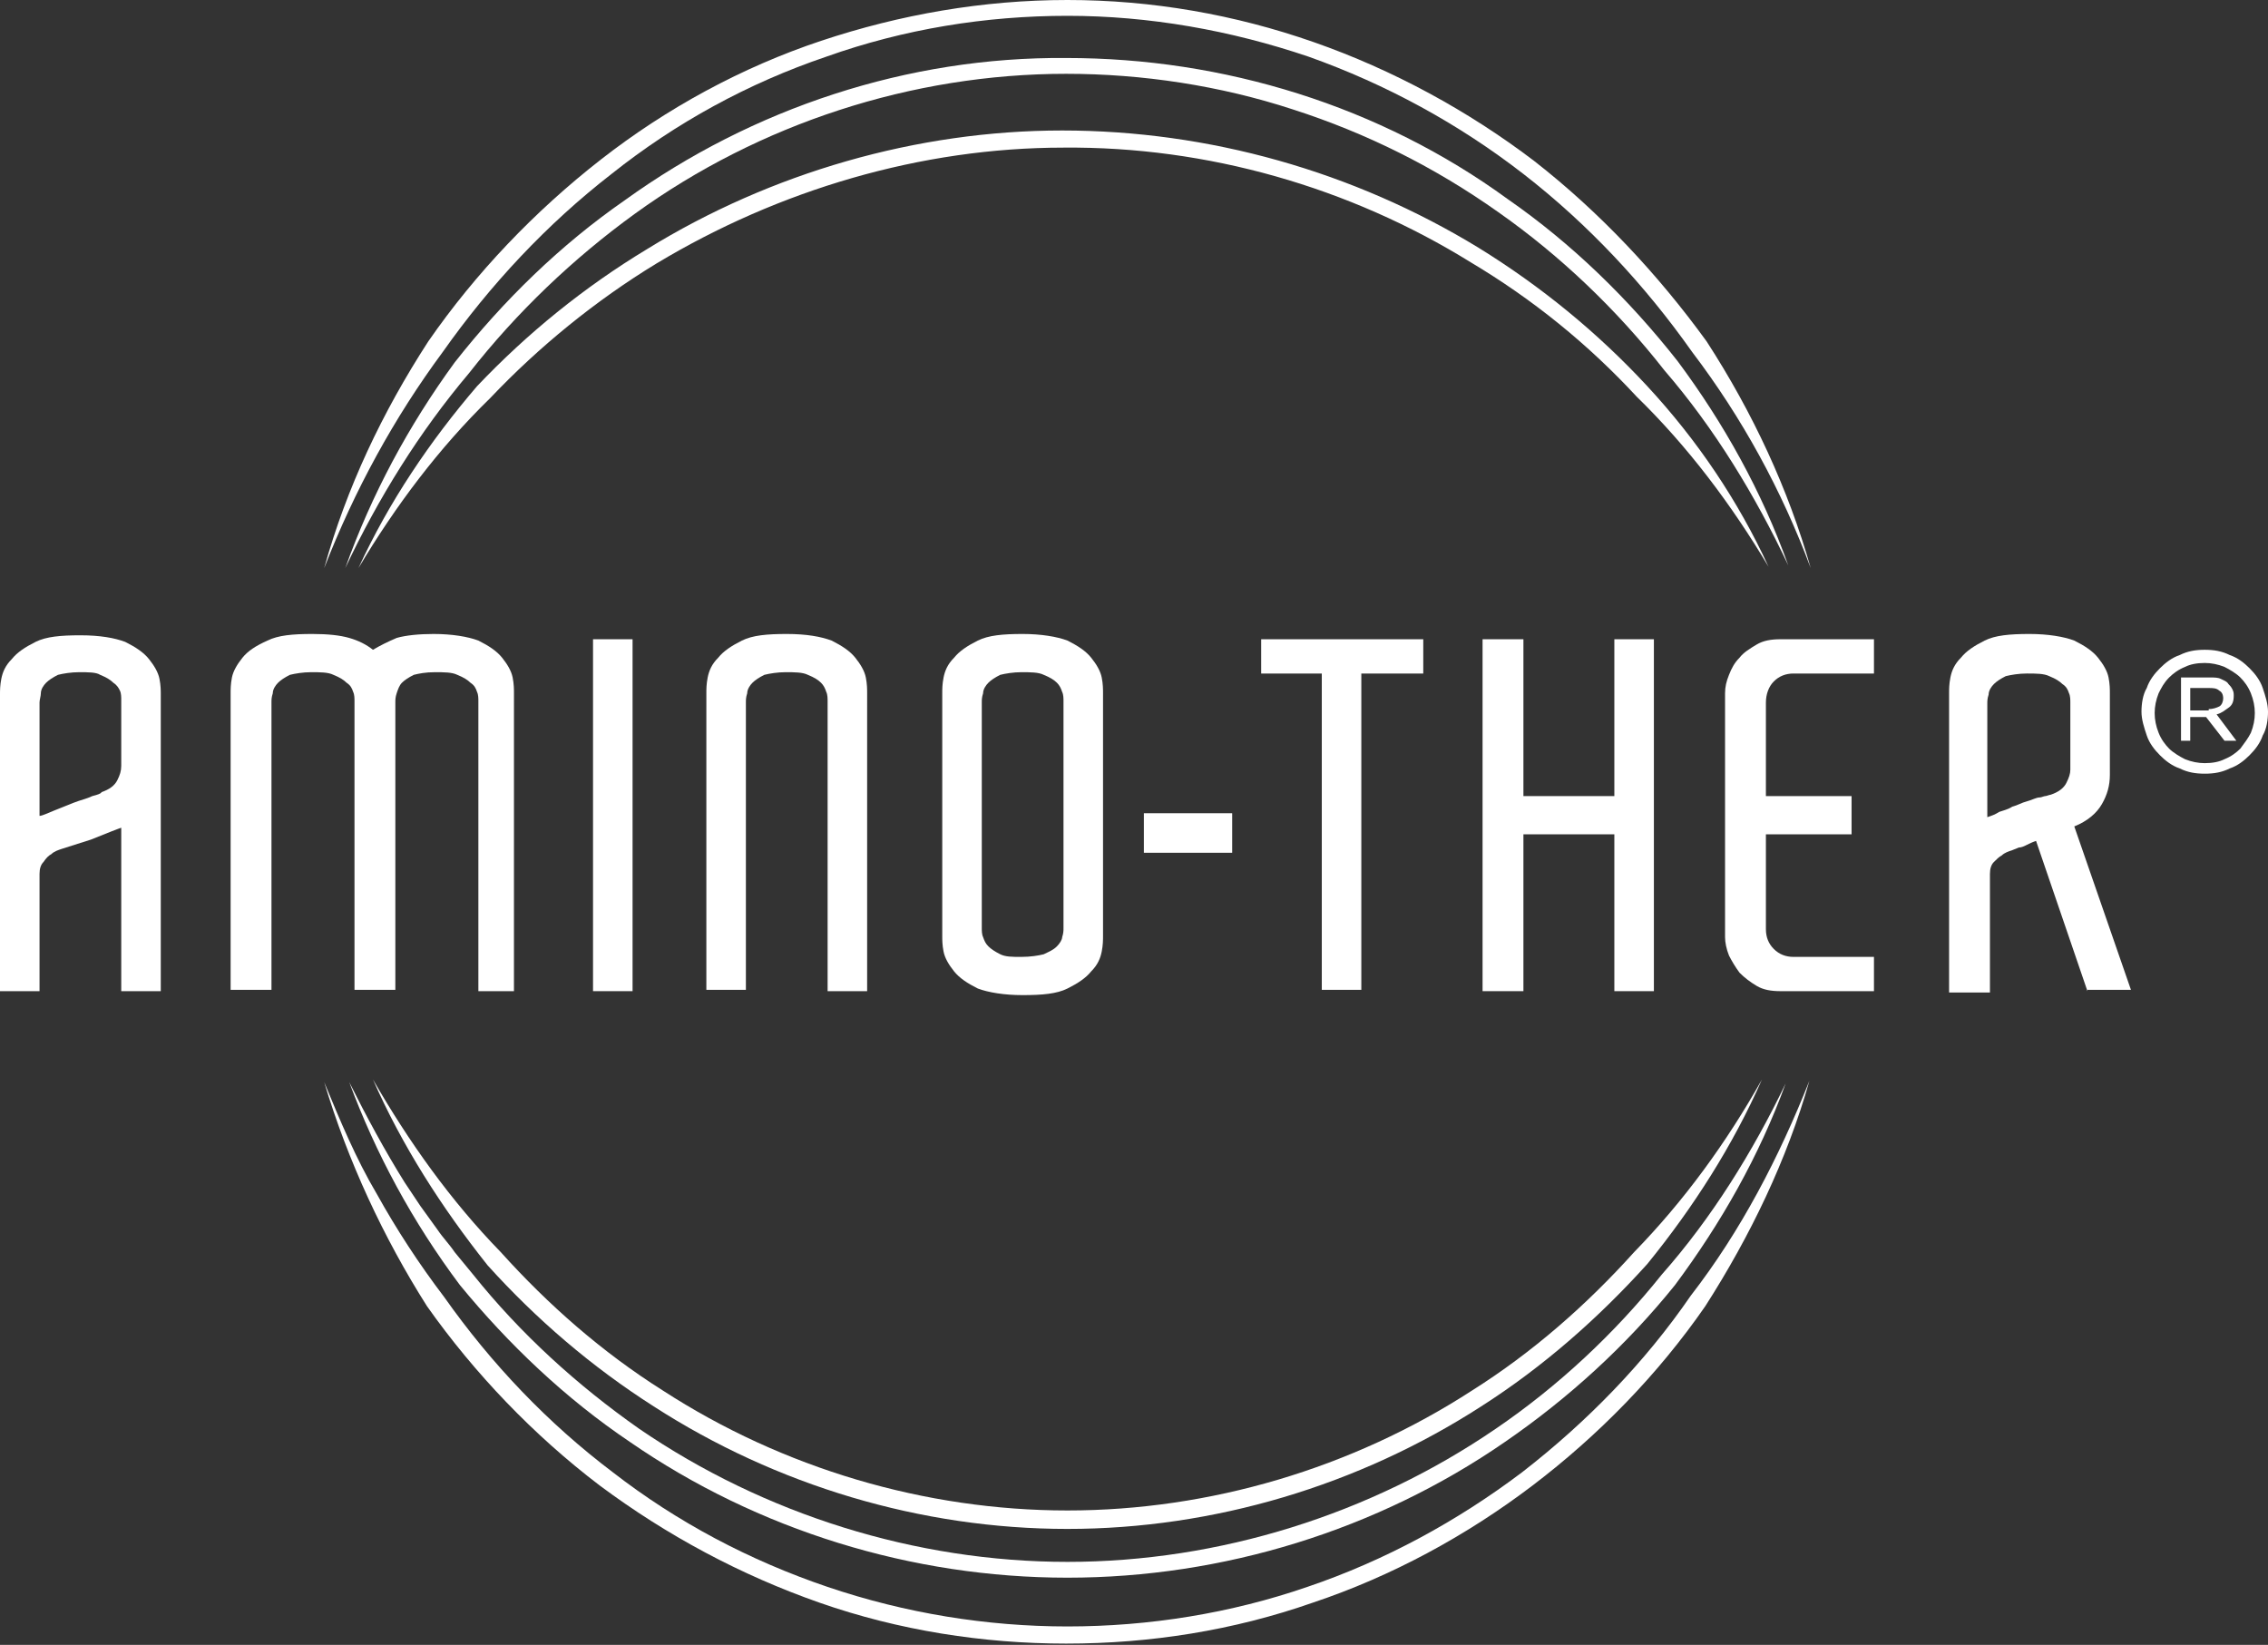 <?xml version="1.0" encoding="utf-8"?>
<!-- Generator: Adobe Illustrator 24.0.0, SVG Export Plug-In . SVG Version: 6.00 Build 0)  -->
<svg version="1.1" id="Livello_1" xmlns="http://www.w3.org/2000/svg" xmlns:xlink="http://www.w3.org/1999/xlink" x="0px" y="0px"
	 viewBox="0 0 172.1 124.8" style="enable-background:new 0 0 172.1 124.8;" xml:space="preserve">
<rect x="0" y="0" width="172.1" height="124.8" fill="#333333" stroke="none"/>
<style type="text/css">
	.st0{fill:#FFFFFF;}
</style>
<g>
	<path class="st0" d="M28.3,81.9C31,86.6,34.2,91.1,38,95c3.6,4,7.7,7.6,12.3,10.5c9.1,5.9,19.9,9.1,30.7,9.1
		c10.8,0,21.6-3.2,30.7-9.1c4.6-2.9,8.7-6.5,12.3-10.5c3.8-3.9,7-8.3,9.7-13.1c-2.2,5-5.2,9.7-8.7,14c-3.7,4.1-7.9,7.8-12.6,10.8
		c-9.3,6-20.3,9.3-31.4,9.3c-11.1,0-22.1-3.3-31.4-9.3c-4.7-3-8.9-6.6-12.6-10.7C33.5,91.6,30.5,86.9,28.3,81.9z"/>
	<path class="st0" d="M26.5,82.1c1.3,2.6,2.7,5.2,4.2,7.6c0.4,0.6,0.8,1.2,1.2,1.8l1.3,1.8c0.4,0.6,0.9,1.1,1.3,1.7l1.4,1.7
		c3.6,4.5,7.9,8.4,12.6,11.7c9.5,6.5,21,10.1,32.5,10.1c11.5,0,23-3.6,32.5-10.1c4.7-3.2,9-7.2,12.6-11.7c3.8-4.3,6.9-9.3,9.4-14.5
		c-2,5.5-4.9,10.6-8.4,15.3c-3.7,4.6-8.1,8.6-12.9,11.9c-9.7,6.7-21.4,10.3-33.2,10.3c-11.8,0-23.5-3.6-33.2-10.3
		c-4.9-3.3-9.2-7.4-12.9-11.9C31.3,92.7,28.5,87.5,26.5,82.1z"/>
	<path class="st0" d="M24.6,82.1c1.2,2.9,2.4,5.8,4,8.5c1.5,2.7,3.2,5.3,5.1,7.8c3.6,5.1,7.9,9.6,12.8,13.3
		c4.9,3.8,10.4,6.7,16.3,8.7c5.9,2,12.1,3,18.2,3c6.2,0,12.4-1,18.2-3c5.9-2,11.4-5,16.3-8.7c4.9-3.8,9.3-8.3,12.8-13.4
		c3.8-4.9,6.7-10.5,9-16.3c-1.7,6-4.5,11.8-7.9,17.1c-3.6,5.2-8.1,9.8-13.1,13.6c-5,3.8-10.7,6.9-16.7,8.9c-6,2.1-12.3,3.1-18.7,3.1
		c-6.3,0-12.7-1-18.7-3.1c-6-2.1-11.6-5.1-16.7-8.9c-5-3.8-9.5-8.5-13.1-13.6C29.1,93.9,26.4,88.1,24.6,82.1z"/>
	<g>
		<path class="st0" d="M12.3,75.2H9.2V62.8c0,0-0.3,0.1-0.8,0.3c-0.5,0.2-1,0.4-1.5,0.6l-2.2,0.7c-0.3,0.1-0.6,0.2-0.8,0.4
			c-0.2,0.1-0.4,0.3-0.6,0.6C3.1,65.6,3,65.9,3,66.3v0v8.9H0V52.7c0-0.3,0-0.7,0.1-1.2s0.3-1,0.8-1.5c0.4-0.5,1-0.9,1.8-1.3
			c0.8-0.4,1.9-0.5,3.4-0.5s2.6,0.2,3.4,0.5c0.8,0.4,1.4,0.8,1.8,1.3c0.4,0.5,0.7,1,0.8,1.5c0.1,0.5,0.1,0.9,0.1,1.2V75.2z
			 M4.1,61.5c0.5-0.2,1-0.4,1.5-0.6c0.5-0.2,1-0.3,1.4-0.5c0.4-0.1,0.7-0.2,0.7-0.3c0.6-0.2,1-0.5,1.2-0.9c0.2-0.4,0.3-0.7,0.3-1.1
			v-5c0-0.2,0-0.5-0.1-0.7C9,52.2,8.9,52,8.6,51.8c-0.2-0.2-0.5-0.4-1-0.6C7.3,51,6.7,51,6,51c-0.6,0-1.2,0.1-1.6,0.2
			c-0.4,0.2-0.7,0.4-0.9,0.6c-0.2,0.2-0.4,0.5-0.4,0.8C3.1,52.8,3,53.1,3,53.3v8.6C3.2,61.9,3.6,61.7,4.1,61.5z"/>
		<path class="st0" d="M39.3,75.2h-3V53.6v-0.4c0-0.2,0-0.5-0.1-0.7c-0.1-0.3-0.2-0.5-0.5-0.7c-0.2-0.2-0.5-0.4-1-0.6
			c-0.4-0.2-1-0.2-1.7-0.2c-0.7,0-1.2,0.1-1.6,0.2c-0.4,0.2-0.7,0.4-0.9,0.6c-0.2,0.2-0.3,0.5-0.4,0.8c-0.1,0.3-0.1,0.5-0.1,0.7v0.3
			v21.5h-3.1V53.6v-0.4c0-0.2,0-0.5-0.1-0.7c-0.1-0.3-0.2-0.5-0.5-0.7c-0.2-0.2-0.5-0.4-1-0.6c-0.4-0.2-1-0.2-1.7-0.2
			c-0.6,0-1.2,0.1-1.6,0.2c-0.4,0.2-0.7,0.4-0.9,0.6c-0.2,0.2-0.4,0.5-0.4,0.8c-0.1,0.3-0.1,0.5-0.1,0.7v0.3v21.5h-3.1V53.6v-1
			c0-0.3,0-0.7,0.1-1.2s0.4-1,0.8-1.5c0.4-0.5,1-0.9,1.9-1.3c0.8-0.4,1.9-0.5,3.4-0.5c1.2,0,2.1,0.1,2.8,0.3
			c0.7,0.2,1.3,0.5,1.8,0.9c0.5-0.3,1.1-0.6,1.8-0.9c0.7-0.2,1.7-0.3,2.8-0.3c1.4,0,2.6,0.2,3.4,0.5c0.8,0.4,1.4,0.8,1.8,1.3
			c0.4,0.5,0.7,1,0.8,1.5c0.1,0.5,0.1,0.9,0.1,1.2v0.4V75.2z"/>
		<path class="st0" d="M45,48.5h3v26.7h-3V48.5z"/>
		<path class="st0" d="M65.9,75.2h-3.1V53.6v-0.4c0-0.2,0-0.5-0.1-0.7c-0.1-0.3-0.2-0.5-0.4-0.7c-0.2-0.2-0.5-0.4-1-0.6
			c-0.4-0.2-1-0.2-1.7-0.2c-0.6,0-1.2,0.1-1.6,0.2c-0.4,0.2-0.7,0.4-0.9,0.6c-0.2,0.2-0.4,0.5-0.4,0.8c-0.1,0.3-0.1,0.5-0.1,0.7v0.3
			v21.5h-3V53.6v-1c0-0.3,0-0.7,0.1-1.2s0.3-1,0.8-1.5c0.4-0.5,1-0.9,1.8-1.3c0.8-0.4,1.9-0.5,3.4-0.5s2.6,0.2,3.4,0.5
			c0.8,0.4,1.4,0.8,1.8,1.3c0.4,0.5,0.7,1,0.8,1.5c0.1,0.5,0.1,0.9,0.1,1.2v0.4V75.2z"/>
		<path class="st0" d="M83.7,70.6V71c0,0.3,0,0.7-0.1,1.2c-0.1,0.5-0.3,1-0.8,1.5c-0.4,0.5-1,0.9-1.8,1.3c-0.8,0.4-1.9,0.5-3.4,0.5
			c-1.4,0-2.6-0.2-3.4-0.5c-0.8-0.4-1.4-0.8-1.8-1.3c-0.4-0.5-0.7-1-0.8-1.5c-0.1-0.5-0.1-0.9-0.1-1.2v-0.9V53.6v-1
			c0-0.3,0-0.7,0.1-1.2s0.3-1,0.8-1.5c0.4-0.5,1-0.9,1.8-1.3c0.8-0.4,1.9-0.5,3.4-0.5c1.4,0,2.6,0.2,3.4,0.5
			c0.8,0.4,1.4,0.8,1.8,1.3c0.4,0.5,0.7,1,0.8,1.5c0.1,0.5,0.1,0.9,0.1,1.2V53V70.6z M80.7,70.1L80.7,70.1l0-16.5h0v-0.4
			c0-0.2,0-0.5-0.1-0.7c-0.1-0.3-0.2-0.5-0.4-0.7c-0.2-0.2-0.5-0.4-1-0.6c-0.4-0.2-1-0.2-1.7-0.2c-0.6,0-1.2,0.1-1.6,0.2
			c-0.4,0.2-0.7,0.4-0.9,0.6c-0.2,0.2-0.4,0.5-0.4,0.8c-0.1,0.3-0.1,0.5-0.1,0.7v0.3v16.5v0.3c0,0.2,0,0.5,0.1,0.7
			c0.1,0.3,0.2,0.5,0.4,0.7c0.2,0.2,0.5,0.4,0.9,0.6c0.4,0.2,0.9,0.2,1.6,0.2c0.7,0,1.3-0.1,1.7-0.2c0.4-0.2,0.7-0.3,1-0.6
			c0.2-0.2,0.4-0.5,0.4-0.7c0.1-0.3,0.1-0.5,0.1-0.7V70.1z"/>
		<path class="st0" d="M107.9,51.1h-4.6v24h-3v-24h-4.6v-2.6h2.6h9.7V51.1z"/>
		<path class="st0" d="M125.5,48.5v26.7h-3V63.3h-6.9v11.9h-3.1V48.5h3.1v11.9h6.9V48.5H125.5z"/>
		<path class="st0" d="M142.2,75.2h-7.1c-0.7,0-1.3-0.1-1.8-0.4c-0.5-0.3-0.9-0.6-1.3-1c-0.3-0.4-0.6-0.9-0.8-1.3
			c-0.2-0.5-0.3-1-0.3-1.4v-1V53.6v-1c0-0.5,0.1-0.9,0.3-1.4c0.2-0.5,0.4-0.9,0.8-1.3c0.3-0.4,0.8-0.7,1.3-1
			c0.5-0.3,1.1-0.4,1.8-0.4h7.1v2.6h-3.9h-2.2c-0.6,0-1.1,0.2-1.5,0.6c-0.4,0.4-0.6,1-0.6,1.6v0.3v6.8h6.5v2.9h-6.5v6.8v0.4
			c0,0.6,0.2,1.1,0.6,1.5c0.4,0.4,0.9,0.6,1.5,0.6h2.2h3.9V75.2z"/>
		<path class="st0" d="M158.4,75.2l-3.9-11.4c-0.3,0.1-0.5,0.2-0.7,0.3c-0.2,0.1-0.4,0.2-0.6,0.2l-0.5,0.2c-0.3,0.1-0.6,0.2-0.8,0.4
			c-0.2,0.1-0.4,0.3-0.6,0.5c-0.2,0.2-0.3,0.5-0.3,0.9v9h-3.1V53.4v-0.8c0-0.3,0-0.7,0.1-1.2c0.1-0.5,0.3-1,0.8-1.5
			c0.4-0.5,1-0.9,1.8-1.3c0.8-0.4,1.9-0.5,3.4-0.5c1.4,0,2.6,0.2,3.4,0.5c0.8,0.4,1.4,0.8,1.8,1.3c0.4,0.5,0.7,1,0.8,1.5
			c0.1,0.5,0.1,0.9,0.1,1.2v1v4.3v0.9c0,0.8-0.2,1.5-0.6,2.2c-0.4,0.7-1.1,1.3-2.1,1.7l4.3,12.4H158.4z M151.7,61.6
			c0.3-0.1,0.7-0.2,1-0.4c0.4-0.1,0.7-0.3,1.1-0.4c0.4-0.1,0.7-0.3,1-0.3c0.1,0,0.3-0.1,0.4-0.1c0.1,0,0.3-0.1,0.4-0.1
			c0.6-0.2,1-0.5,1.2-0.9c0.2-0.4,0.3-0.7,0.3-1v-4.9v-0.2c0-0.2,0-0.5-0.1-0.7c-0.1-0.3-0.2-0.5-0.5-0.7c-0.2-0.2-0.5-0.4-1-0.6
			c-0.4-0.2-1-0.2-1.7-0.2c-0.6,0-1.2,0.1-1.6,0.2c-0.4,0.2-0.7,0.4-0.9,0.6c-0.2,0.2-0.4,0.5-0.4,0.8c-0.1,0.3-0.1,0.5-0.1,0.7v0.3
			v8.3C151.1,61.9,151.4,61.8,151.7,61.6z"/>
	</g>
	<g>
		<g>
			<path class="st0" d="M167.3,58.7c-0.7,0-1.3-0.1-1.9-0.4c-0.6-0.2-1.1-0.6-1.5-1c-0.4-0.4-0.8-0.9-1-1.5
				c-0.2-0.6-0.4-1.2-0.4-1.8v0c0-0.6,0.1-1.3,0.4-1.8c0.2-0.6,0.6-1.1,1-1.5c0.4-0.4,0.9-0.8,1.5-1c0.6-0.3,1.2-0.4,1.9-0.4
				c0.7,0,1.3,0.1,1.9,0.4c0.6,0.2,1.1,0.6,1.5,1c0.4,0.4,0.8,0.9,1,1.5c0.2,0.6,0.4,1.2,0.4,1.8v0c0,0.6-0.1,1.3-0.4,1.8
				c-0.2,0.6-0.6,1.1-1,1.5c-0.4,0.4-0.9,0.8-1.5,1C168.6,58.6,168,58.7,167.3,58.7z M167.3,57.9c0.6,0,1.1-0.1,1.5-0.3
				c0.5-0.2,0.9-0.5,1.2-0.8c0.3-0.4,0.6-0.8,0.8-1.2c0.2-0.5,0.3-1,0.3-1.5v0c0-0.5-0.1-1-0.3-1.5c-0.2-0.5-0.5-0.9-0.8-1.2
				c-0.3-0.3-0.8-0.6-1.2-0.8c-0.5-0.2-1-0.3-1.5-0.3c-0.6,0-1.1,0.1-1.5,0.3c-0.5,0.2-0.9,0.5-1.2,0.8c-0.4,0.4-0.6,0.8-0.8,1.2
				c-0.2,0.5-0.3,1-0.3,1.5v0c0,0.5,0.1,1,0.3,1.5c0.2,0.5,0.5,0.9,0.8,1.2c0.3,0.3,0.8,0.6,1.2,0.8
				C166.3,57.8,166.8,57.9,167.3,57.9z M165.5,51.4h2.2c0.3,0,0.6,0,0.8,0.1c0.2,0.1,0.5,0.2,0.6,0.4c0.1,0.1,0.2,0.2,0.3,0.4
				c0.1,0.2,0.1,0.3,0.1,0.5v0c0,0.4-0.1,0.7-0.4,0.9s-0.5,0.4-0.9,0.5l1.5,2h-0.9l-1.4-1.8h0h-1.2v1.8h-0.7V51.4z M167.6,53.8
				c0.3,0,0.6-0.1,0.8-0.2c0.2-0.1,0.3-0.4,0.3-0.6v0c0-0.3-0.1-0.5-0.3-0.6c-0.2-0.2-0.5-0.2-0.8-0.2h-1.4v1.7H167.6z"/>
		</g>
	</g>
	<path class="st0" d="M86.8,64.7v-3h6.7v3H86.8z"/>
	<path class="st0" d="M137.4,43.1c-2.2-5.9-5.2-11.4-9-16.4c-3.6-5.1-7.9-9.7-12.8-13.5c-4.9-3.8-10.4-6.8-16.3-8.9
		c-5.9-2-12.1-3.1-18.3-3.1c-6.2,0-12.4,1-18.3,3.1c-5.9,2-11.4,5-16.3,8.9c-4.9,3.8-9.2,8.4-12.8,13.5c-3.7,5-6.7,10.5-9,16.4
		c1.7-6.1,4.4-11.8,7.9-17.2c3.6-5.2,8.1-9.9,13.1-13.8c5-3.9,10.7-7,16.7-9C68.3,1.1,74.6,0,81,0c6.4,0,12.7,1.1,18.7,3.2
		c6,2.1,11.7,5.2,16.7,9c5,3.9,9.4,8.6,13.1,13.7C133,31.3,135.7,37.1,137.4,43.1z"/>
	<path class="st0" d="M135.7,42.9c-2.5-5.3-5.6-10.4-9.4-14.8c-3.6-4.6-7.9-8.7-12.6-12c-4.8-3.4-10-6-15.6-7.8
		c-5.5-1.8-11.4-2.7-17.2-2.7c-11.7,0-23.3,3.8-32.7,10.6c-4.7,3.4-9,7.5-12.6,12.1c-3.8,4.5-6.9,9.5-9.4,14.8
		c2-5.6,4.8-10.8,8.3-15.6c3.7-4.7,8-8.9,12.9-12.3c9.7-7,21.5-10.9,33.5-10.8c6,0,11.9,0.9,17.6,2.7c5.7,1.8,11.1,4.5,15.9,8
		c4.9,3.4,9.2,7.6,12.9,12.3C130.8,32.1,133.7,37.3,135.7,42.9z"/>
	<path class="st0" d="M134.2,43c-2.8-4.7-6.1-9.1-10-12.9c-3.7-4-7.9-7.4-12.6-10.2c-9.2-5.7-20-8.8-30.9-8.7
		c-10.8,0-21.6,3.2-30.9,8.8c-4.6,2.8-8.9,6.3-12.6,10.2c-3.9,3.8-7.2,8.2-10,12.9c2.3-5,5.4-9.6,9-13.8c3.8-4,8.1-7.5,12.9-10.4
		c9.4-5.8,20.5-9,31.5-9c11.1,0,22.1,3.1,31.6,8.9c4.7,2.9,9,6.4,12.8,10.5C128.8,33.4,131.9,38,134.2,43z"/>
</g>
<g>
</g>
<g>
</g>
<g>
</g>
<g>
</g>
<g>
</g>
<g>
</g>
</svg>
